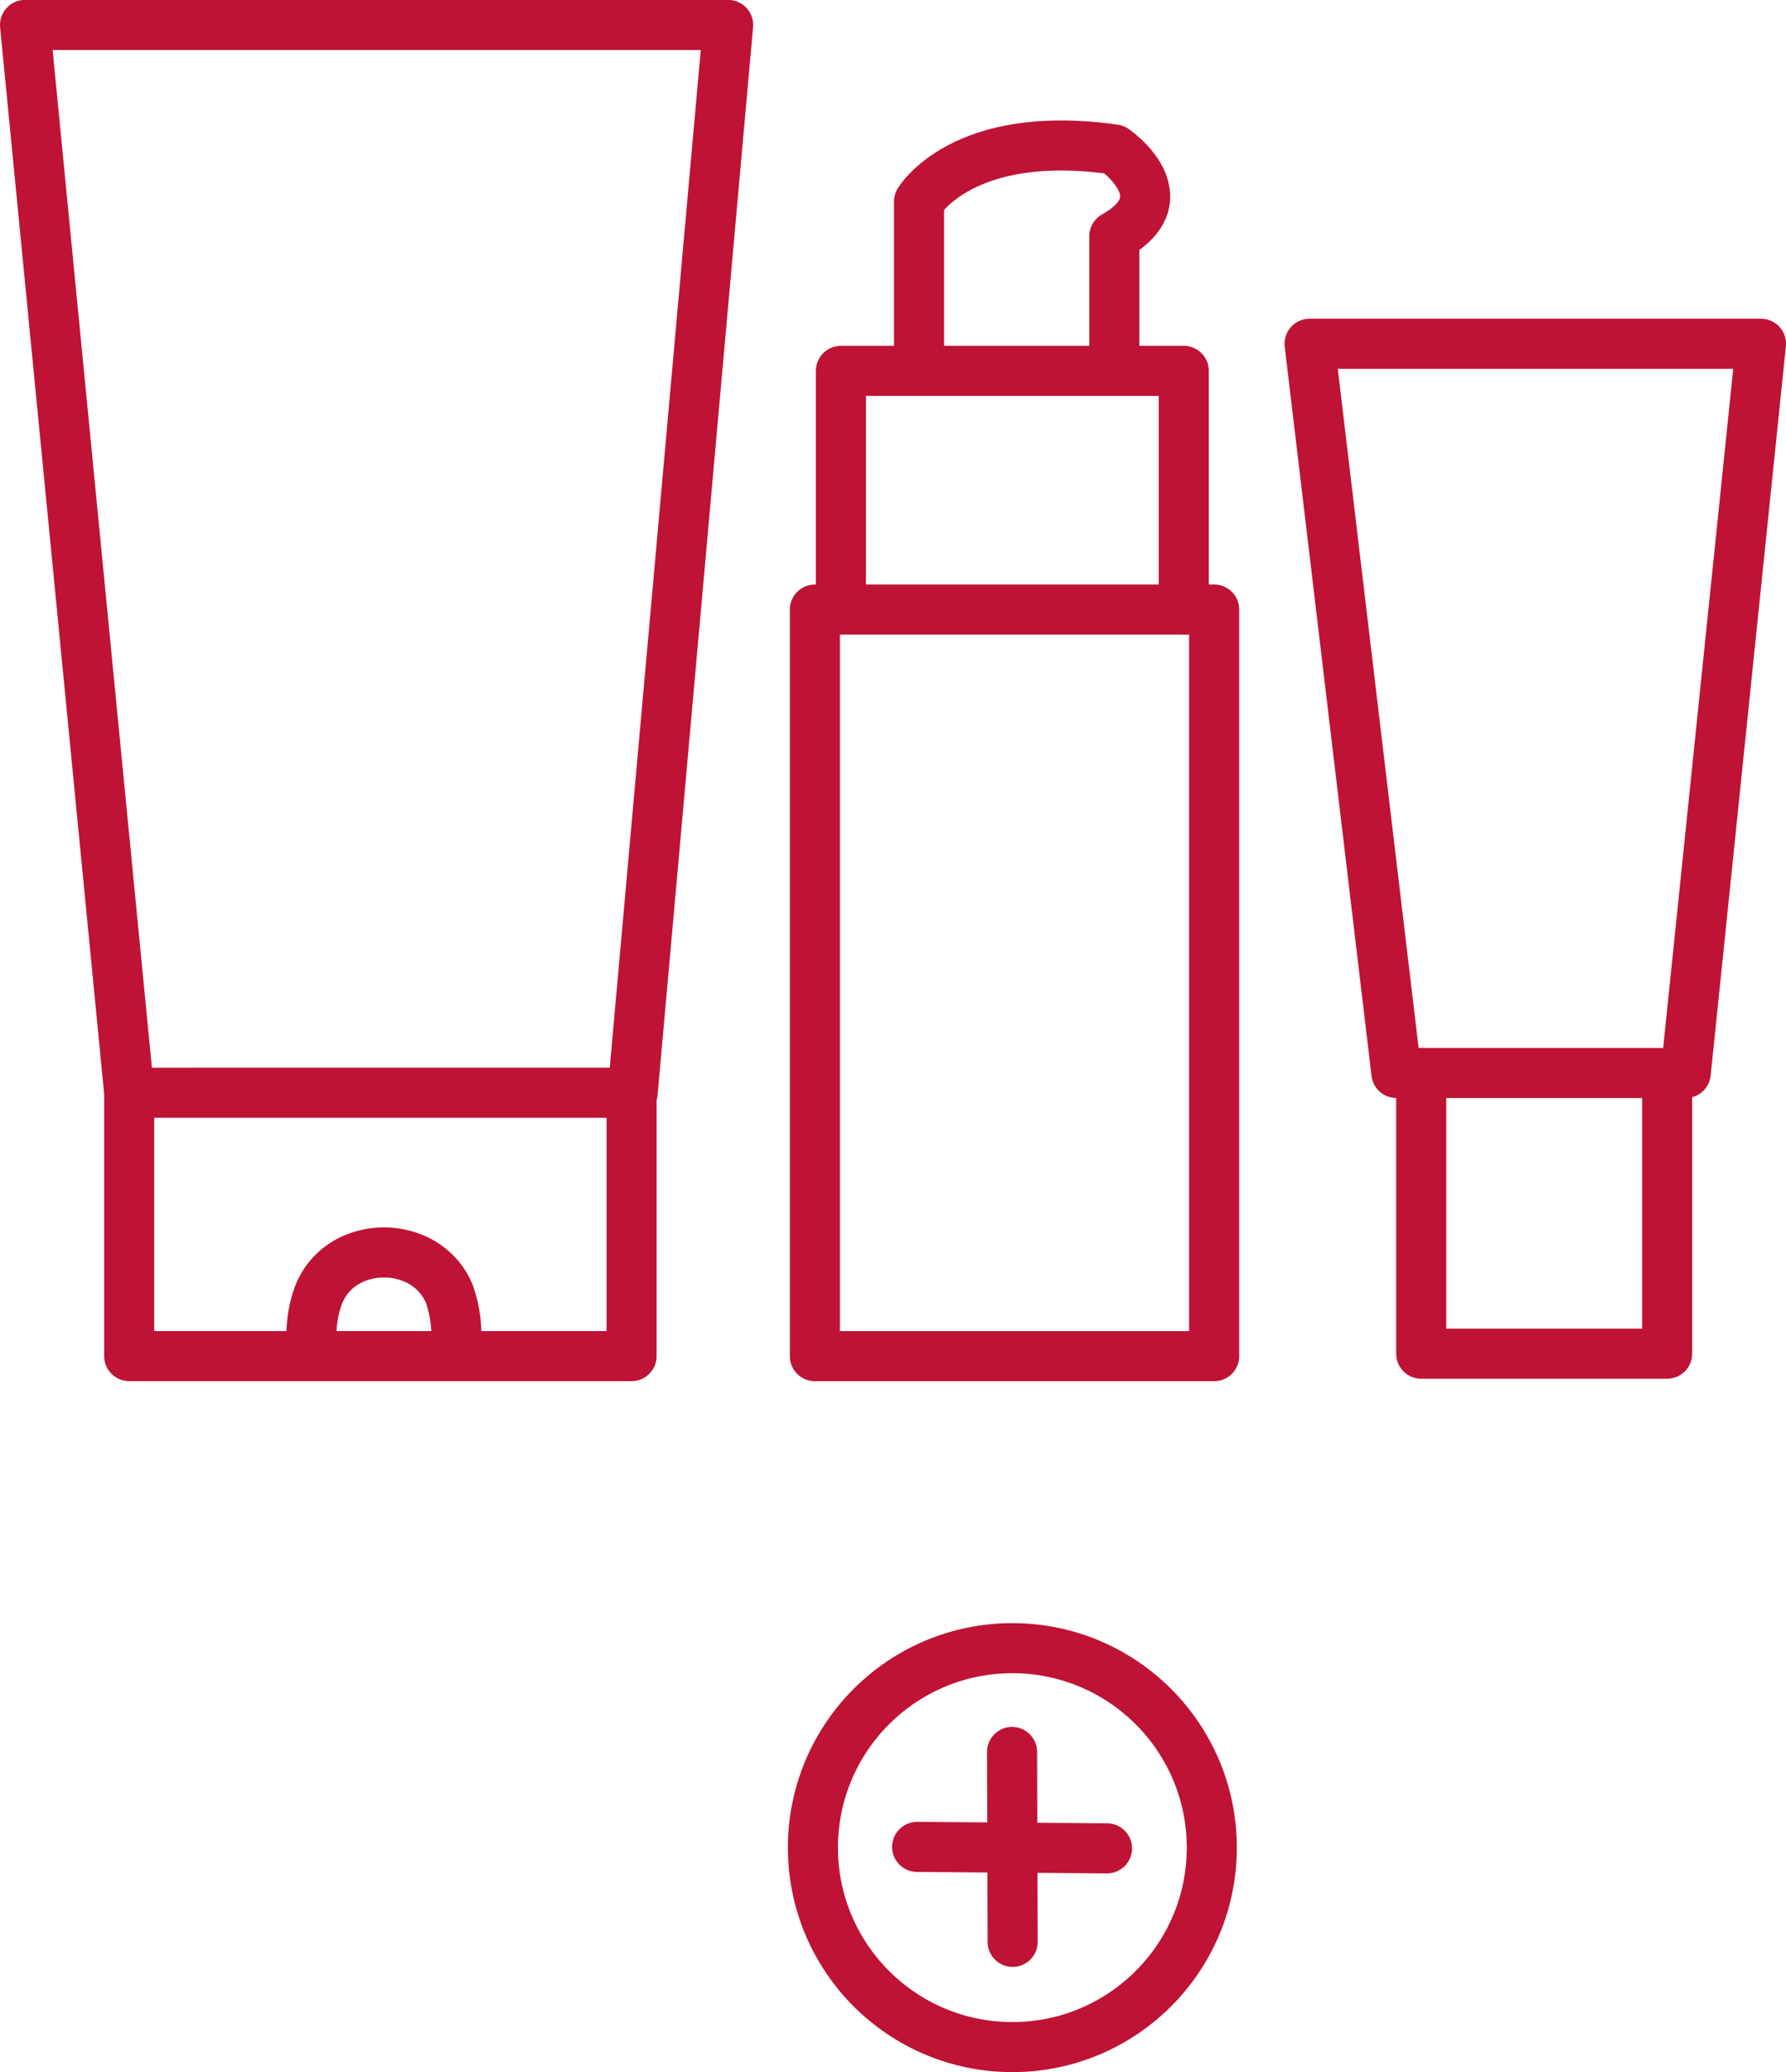 <svg xmlns="http://www.w3.org/2000/svg" width="107.007" height="124.136" viewBox="0 0 107.007 124.136">
  <g id="Group_569" data-name="Group 569" transform="translate(-137.28 -338.405)">
    <g id="Group_572" data-name="Group 572" transform="translate(138.78 339.905)">
      <g id="Group_569-2" data-name="Group 569">
        <path id="Path_722" data-name="Path 722" d="M138.78,339.9h42.126l-5.721,63.968H145.021Z" transform="translate(-138.78 -339.905)" fill="none" stroke="#be1335" stroke-linecap="round" stroke-linejoin="round" stroke-width="3"/>
        <path id="Path_723" data-name="Path 723" d="M141.843,371.3v15.775h30.1V371.3" transform="translate(-135.602 -307.334)" fill="none" stroke="#be1335" stroke-linecap="round" stroke-linejoin="round" stroke-width="3"/>
        <path id="Path_724" data-name="Path 724" d="M155.877,381.233a7.351,7.351,0,0,0-.432-2.8c-1.449-3.319-6.571-3.231-7.838.161a6.927,6.927,0,0,0-.4,2.056" transform="translate(-130.041 -302.465)" fill="none" stroke="#be1335" stroke-linecap="round" stroke-linejoin="round" stroke-width="3"/>
      </g>
      <g id="Group_570" data-name="Group 570" transform="translate(47.323 7.215)">
        <rect id="Rectangle_229" data-name="Rectangle 229" width="23.923" height="44.726" transform="translate(0 27.803)" fill="none" stroke="#be1335" stroke-linecap="round" stroke-linejoin="round" stroke-width="3"/>
        <path id="Path_725" data-name="Path 725" d="M183.316,364.375v-14.3H162.773v14.3" transform="translate(-161.213 -336.572)" fill="none" stroke="#be1335" stroke-linecap="round" stroke-linejoin="round" stroke-width="3"/>
        <path id="Path_726" data-name="Path 726" d="M165.07,356.948V346.805s2.6-4.421,11.7-3.119c0,0,4.16,2.86,0,5.2v8.062" transform="translate(-158.83 -343.446)" fill="none" stroke="#be1335" stroke-linecap="round" stroke-linejoin="round" stroke-width="3"/>
      </g>
      <g id="Group_571" data-name="Group 571" transform="translate(76.963 19.094)">
        <path id="Path_727" data-name="Path 727" d="M176.555,349.277H203.6l-4.507,43.686H181.756Z" transform="translate(-176.555 -349.277)" fill="none" stroke="#be1335" stroke-linecap="round" stroke-linejoin="round" stroke-width="3"/>
        <path id="Path_728" data-name="Path 728" d="M179.108,370.719" transform="translate(-173.907 -327.033)" fill="none" stroke="#be1335" stroke-linecap="round" stroke-linejoin="round" stroke-width="3"/>
        <path id="Path_729" data-name="Path 729" d="M194.573,370.719v16.816H179.838V370.719" transform="translate(-173.15 -327.033)" fill="none" stroke="#be1335" stroke-linecap="round" stroke-linejoin="round" stroke-width="3"/>
      </g>
    </g>
    <circle id="Ellipse_111" data-name="Ellipse 111" cx="11.949" cy="11.949" r="11.949" transform="translate(185.986 437.143)" fill="none" stroke="#be1335" stroke-linecap="round" stroke-linejoin="round" stroke-width="3"/>
    <line id="Line_168" data-name="Line 168" x2="11.377" y2="0.087" transform="translate(192.229 449.048)" fill="none" stroke="#be1335" stroke-linecap="round" stroke-linejoin="round" stroke-width="3"/>
    <line id="Line_169" data-name="Line 169" x1="0.035" y1="11.377" transform="translate(197.917 443.36)" fill="none" stroke="#be1335" stroke-linecap="round" stroke-linejoin="round" stroke-width="3"/>
  </g>
</svg>
